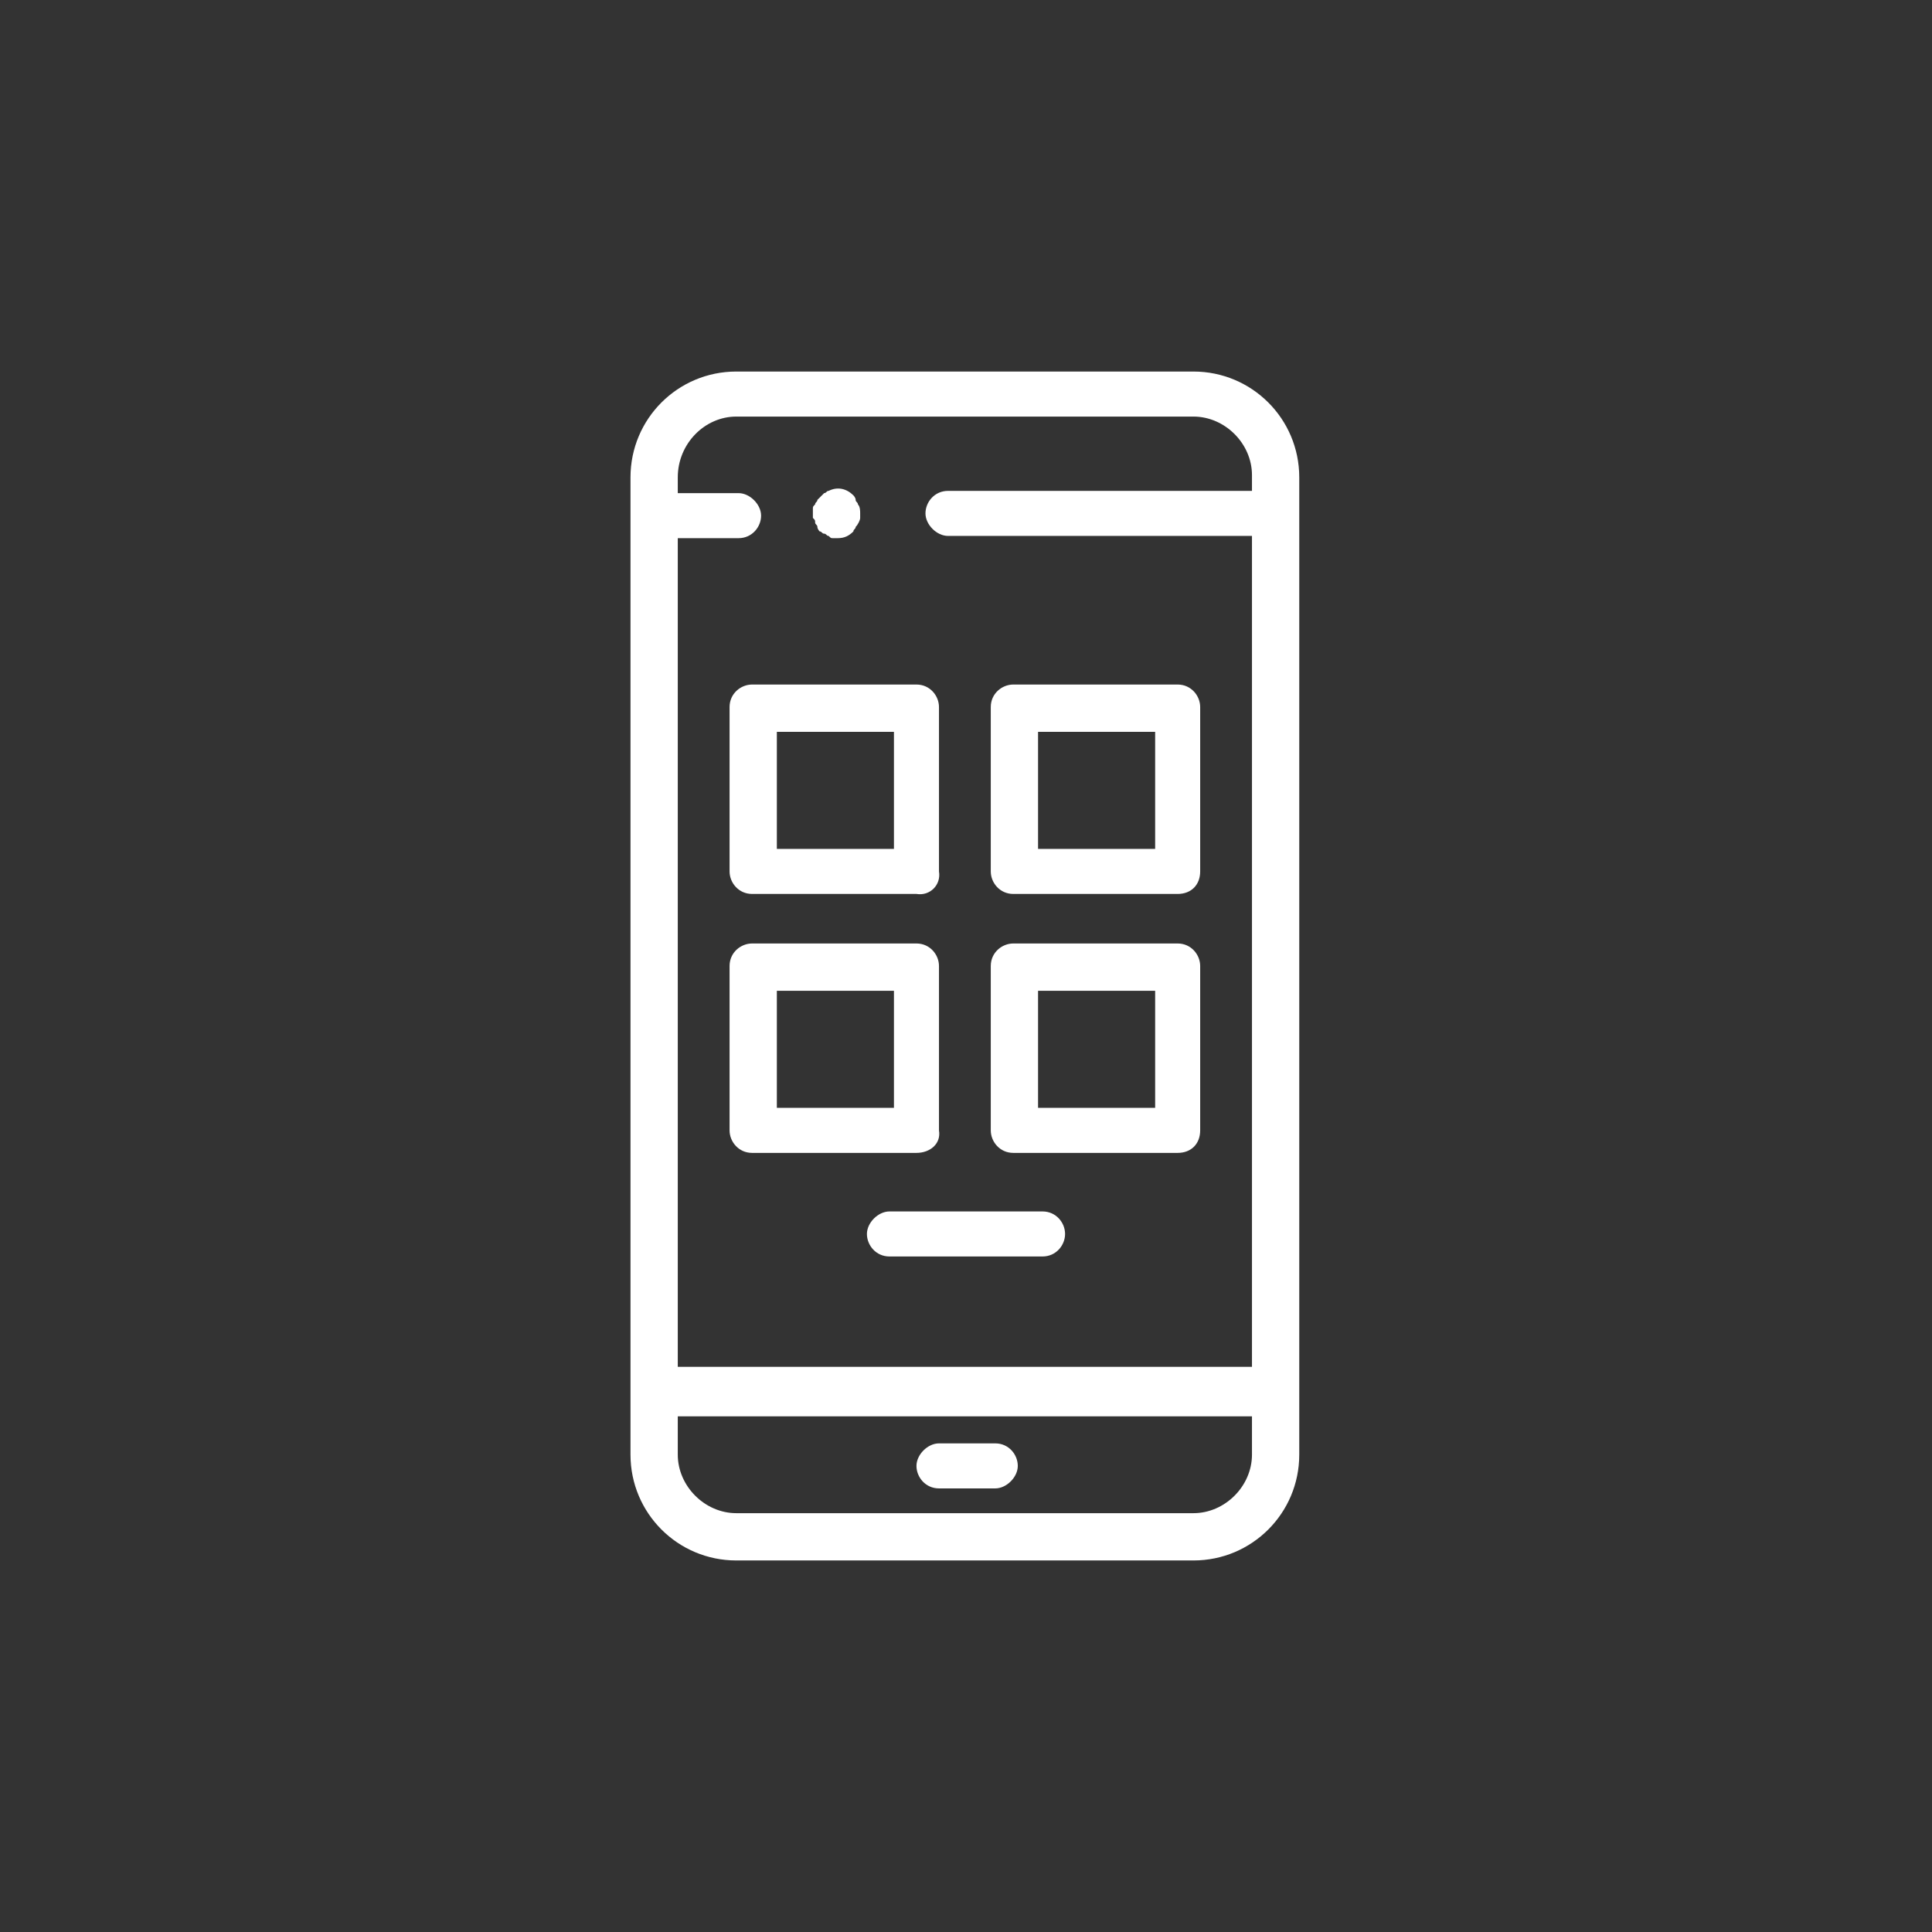 <?xml version="1.0" encoding="utf-8"?>
<!-- Generator: Adobe Illustrator 24.0.0, SVG Export Plug-In . SVG Version: 6.00 Build 0)  -->
<svg version="1.1" id="Layer_1" xmlns="http://www.w3.org/2000/svg" xmlns:xlink="http://www.w3.org/1999/xlink" x="0px" y="0px"
	 viewBox="0 0 85.8 85.8" style="enable-background:new 0 0 85.8 85.8;" xml:space="preserve">
<rect x="0" y="0" width="85.8" height="85.8" fill="#333333" stroke="none"/>
<style type="text/css">
	.st0{fill:#FFFFFF;}
</style>
<path class="st0" d="M37.2,23.9c-0.1,0-0.1,0-0.2,0c-0.1,0-0.1,0-0.2-0.1c-0.1,0-0.1-0.1-0.2-0.1c-0.1,0-0.1-0.1-0.2-0.1
	c0,0-0.1-0.1-0.1-0.2c0-0.1-0.1-0.1-0.1-0.2c0-0.1,0-0.1-0.1-0.2c0-0.1,0-0.3,0-0.4c0-0.1,0-0.1,0.1-0.2c0-0.1,0.1-0.1,0.1-0.2
	c0.1-0.1,0.2-0.2,0.3-0.3c0.1,0,0.1-0.1,0.2-0.1c0.4-0.2,0.8-0.1,1.1,0.2c0,0,0.1,0.1,0.1,0.2c0,0.1,0.1,0.1,0.1,0.2
	c0.1,0.1,0.1,0.3,0.1,0.4c0,0.1,0,0.1,0,0.2c0,0.1-0.1,0.3-0.2,0.4c0,0.1-0.1,0.1-0.1,0.2C37.7,23.8,37.5,23.9,37.2,23.9L37.2,23.9z
	"/>
<path class="st0" d="M53,16.5H32.7c-2.6,0-4.7,2.1-4.7,4.7v43.4c0,2.6,2.1,4.7,4.7,4.7H53c2.6,0,4.7-2.1,4.7-4.7V21.2
	C57.7,18.6,55.6,16.5,53,16.5z M32.7,18.5H53c1.4,0,2.6,1.2,2.6,2.6v0.7H42.1c-0.6,0-1,0.5-1,1s0.5,1,1,1h13.5v36.9H30.1V23.9h2.7
	c0.6,0,1-0.5,1-1s-0.5-1-1-1h-2.7v-0.7C30.1,19.7,31.3,18.5,32.7,18.5z M55.6,64.6c0,1.4-1.2,2.6-2.6,2.6H32.7
	c-1.4,0-2.6-1.2-2.6-2.6v-1.7h25.5V64.6z"/>
<path class="st0" d="M40.7,39.7h-7.3c-0.6,0-1-0.5-1-1c0,0,0,0,0,0v-7.3c0-0.6,0.5-1,1-1h7.3c0.6,0,1,0.5,1,1v7.3
	C41.8,39.3,41.3,39.8,40.7,39.7L40.7,39.7L40.7,39.7z M34.5,37.7h5.2v-5.2h-5.2V37.7z"/>
<path class="st0" d="M52.3,39.7H45c-0.6,0-1-0.5-1-1c0,0,0,0,0,0v-7.3c0-0.6,0.5-1,1-1h7.3c0.6,0,1,0.5,1,1v7.3
	C53.3,39.3,52.9,39.7,52.3,39.7z M46.1,37.7h5.2v-5.2h-5.2V37.7z"/>
<path class="st0" d="M40.7,51.2h-7.3c-0.6,0-1-0.5-1-1c0,0,0,0,0,0v-7.3c0-0.6,0.5-1,1-1h7.3c0.6,0,1,0.5,1,1l0,0v7.3
	C41.8,50.8,41.3,51.2,40.7,51.2L40.7,51.2z M34.5,49.2h5.2V44h-5.2V49.2z"/>
<path class="st0" d="M52.3,51.2H45c-0.6,0-1-0.5-1-1c0,0,0,0,0,0v-7.3c0-0.6,0.5-1,1-1h7.3c0.6,0,1,0.5,1,1l0,0v7.3
	C53.3,50.8,52.9,51.2,52.3,51.2L52.3,51.2z M46.1,49.2h5.2V44h-5.2V49.2z"/>
<path class="st0" d="M44.2,66.1h-2.5c-0.6,0-1-0.5-1-1s0.5-1,1-1h2.5c0.6,0,1,0.5,1,1S44.7,66.1,44.2,66.1L44.2,66.1z"/>
<path class="st0" d="M46.3,55.8h-6.8c-0.6,0-1-0.5-1-1s0.5-1,1-1h6.8c0.6,0,1,0.5,1,1S46.9,55.8,46.3,55.8z"/>
</svg>
